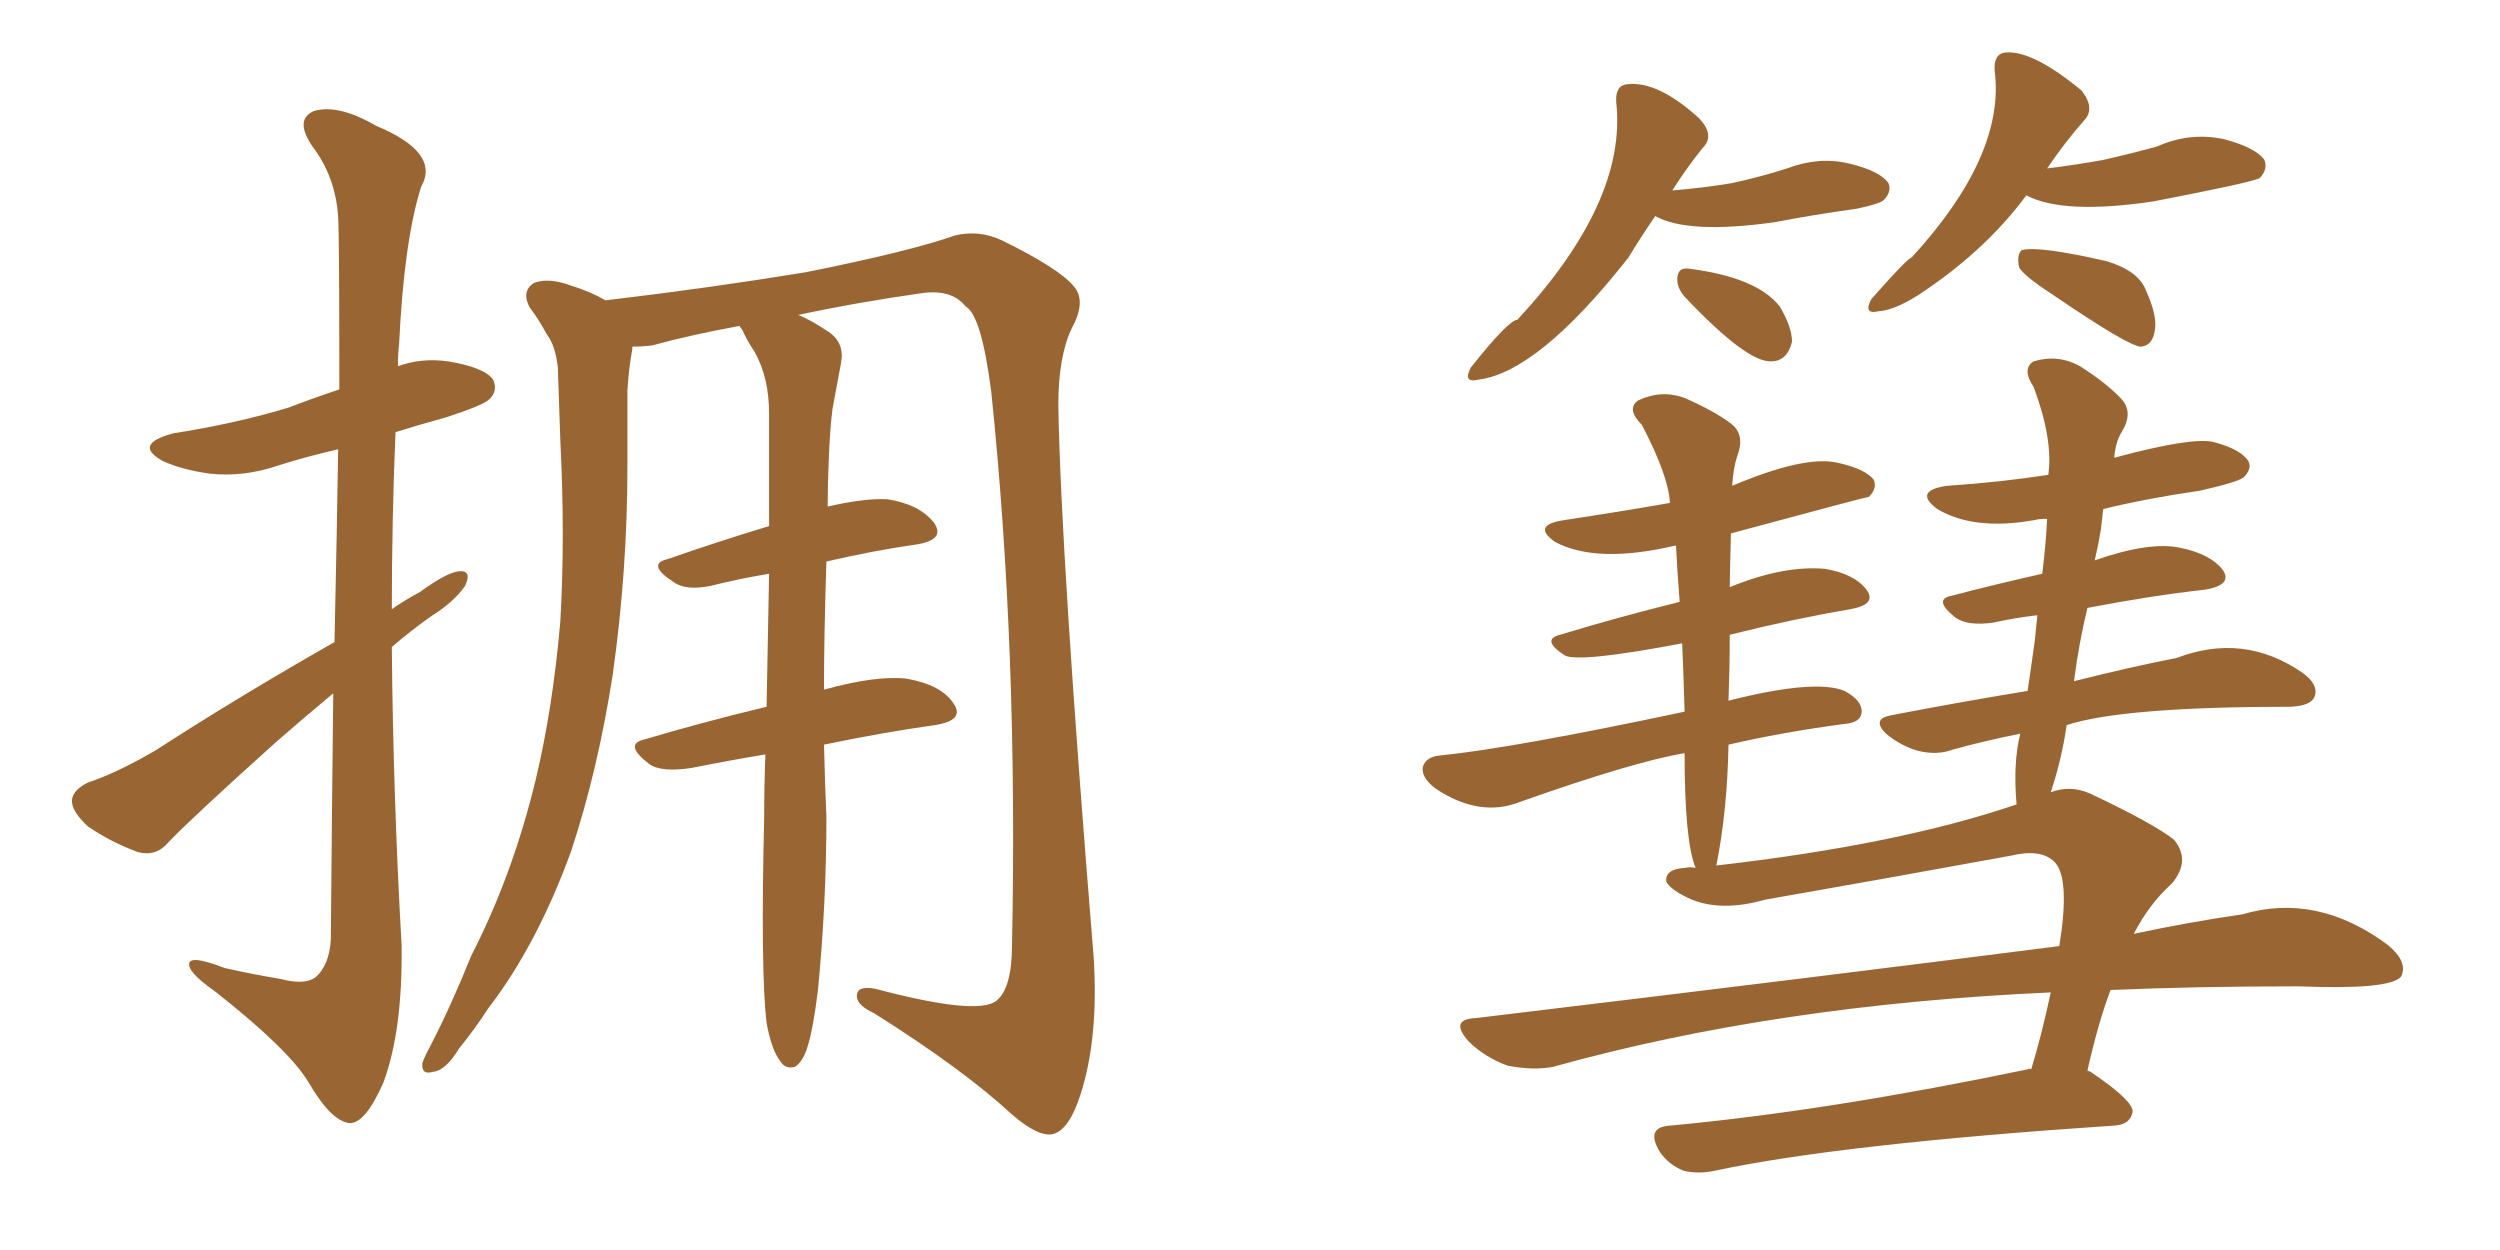 <svg xmlns="http://www.w3.org/2000/svg" xmlns:xlink="http://www.w3.org/1999/xlink" width="300" height="150"><path fill="#996633" padding="10" d="M40.14 77.05L40.14 77.05Q40.43 63.72 40.58 53.91L40.58 53.91Q36.77 54.79 33.54 55.81L33.54 55.81Q29.30 57.28 25.20 56.84L25.20 56.84Q21.97 56.40 19.63 55.37L19.63 55.37Q15.82 53.32 20.80 52.00L20.80 52.00Q28.27 50.83 34.57 48.93L34.57 48.93Q37.65 47.75 40.72 46.73L40.72 46.73Q40.72 28.42 40.58 26.07L40.58 26.07Q40.28 21.24 37.50 17.58L37.50 17.58Q35.30 14.36 37.65 13.33L37.65 13.33Q40.58 12.45 45.12 15.09L45.12 15.09Q52.88 18.31 50.54 22.41L50.54 22.41Q48.49 28.86 47.90 41.16L47.90 41.16Q47.75 42.48 47.75 43.95L47.75 43.95Q50.54 42.92 53.76 43.36L53.76 43.36Q58.15 44.09 59.18 45.56L59.18 45.56Q59.77 46.88 58.74 47.90L58.74 47.90Q58.01 48.63 53.47 50.10L53.47 50.10Q50.24 50.98 47.46 51.86L47.46 51.86Q47.02 62.40 47.02 73.10L47.02 73.10Q48.49 72.07 50.39 71.04L50.39 71.04Q53.61 68.70 55.08 68.55L55.08 68.55Q56.69 68.41 55.81 70.31L55.81 70.31Q54.49 72.22 51.71 73.97L51.71 73.97Q49.22 75.73 47.02 77.64L47.02 77.64Q47.17 95.36 48.19 113.38L48.19 113.38Q48.34 123.63 46.00 129.93L46.00 129.93Q43.80 134.91 41.89 134.77L41.89 134.77Q39.70 134.47 37.06 129.93L37.06 129.93Q34.72 125.98 25.78 118.95L25.78 118.95Q22.85 116.89 22.71 115.87L22.71 115.87Q22.41 114.40 26.95 116.16L26.95 116.16Q30.18 116.89 33.69 117.48L33.69 117.48Q36.47 118.21 37.79 117.33L37.79 117.33Q39.55 115.87 39.70 112.65L39.70 112.65Q39.84 96.09 39.99 83.20L39.99 83.20Q36.62 85.99 33.11 89.06L33.11 89.06Q22.85 98.29 20.21 101.07L20.21 101.07Q18.75 102.83 16.55 102.25L16.55 102.25Q13.33 101.07 10.55 99.17L10.55 99.17Q8.50 97.27 8.64 95.95L8.64 95.95Q8.79 94.78 10.55 93.90L10.55 93.90Q13.77 92.87 18.60 90.09L18.60 90.09Q28.56 83.64 40.14 77.05ZM91.99 122.75L91.99 122.75L91.99 122.75Q91.26 116.60 91.70 98.14L91.70 98.14Q91.70 94.19 91.85 90.53L91.85 90.53Q87.45 91.26 83.06 92.14L83.06 92.14Q79.39 92.72 77.93 91.70L77.93 91.70Q74.85 89.36 77.20 88.77L77.20 88.77Q84.08 86.72 91.99 84.81L91.99 84.81Q92.14 76.03 92.29 68.85L92.29 68.85Q88.77 69.43 85.25 70.31L85.25 70.31Q82.32 70.90 80.86 69.87L80.86 69.87Q77.49 67.68 80.13 67.09L80.13 67.09Q85.99 65.04 92.29 63.13L92.29 63.13Q92.29 55.81 92.29 49.66L92.29 49.66Q92.29 45.26 90.53 42.19L90.53 42.19Q89.65 40.87 89.06 39.55L89.06 39.55Q88.77 39.26 88.77 39.11L88.77 39.11Q83.06 40.14 78.22 41.46L78.22 41.46Q76.90 41.60 75.88 41.60L75.88 41.60Q75.88 41.75 75.88 41.89L75.88 41.89Q75.44 44.24 75.29 46.88L75.29 46.88Q75.29 51.12 75.29 55.96L75.29 55.96Q75.29 68.41 73.54 80.86L73.54 80.86Q71.78 92.29 68.55 102.10L68.55 102.10Q64.45 113.38 58.59 121.00L58.59 121.00Q56.98 123.49 55.08 125.83L55.08 125.83Q53.47 128.47 52.00 128.61L52.00 128.61Q50.54 129.05 50.68 127.59L50.68 127.59Q50.98 126.71 51.56 125.68L51.56 125.68Q54.20 120.56 56.54 114.70L56.54 114.70Q61.52 105.03 64.31 93.46L64.31 93.46Q66.36 84.81 67.24 74.56L67.24 74.56Q67.82 64.45 67.24 52.88L67.24 52.88Q67.09 48.19 66.94 44.09L66.94 44.09Q66.65 41.46 65.63 40.14L65.63 40.14Q64.60 38.23 63.57 36.91L63.57 36.91Q62.55 35.01 64.01 33.98L64.01 33.98Q65.77 33.25 68.55 34.28L68.55 34.28Q70.90 35.01 72.66 36.04L72.66 36.04Q85.11 34.57 96.68 32.67L96.68 32.67Q109.13 30.18 114.55 28.27L114.55 28.27Q117.48 27.54 120.26 28.86L120.26 28.86Q127.15 32.23 128.91 34.42L128.91 34.42Q130.37 36.18 128.61 39.40L128.61 39.40Q127.00 42.77 127.00 48.63L127.00 48.63Q127.29 66.50 131.25 114.99L131.25 114.99Q131.84 124.66 129.64 131.40L129.64 131.40Q128.32 135.50 126.42 136.08L126.42 136.08Q124.66 136.52 121.44 133.74L121.44 133.74Q115.58 128.32 104.88 121.58L104.88 121.58Q102.98 120.70 102.83 119.68L102.83 119.68Q102.69 118.21 105.03 118.65L105.03 118.65Q117.19 121.88 119.53 120.12L119.53 120.12Q121.44 118.65 121.44 113.38L121.44 113.38Q122.17 77.93 118.95 47.02L118.95 47.02Q117.77 37.79 115.87 36.77L115.87 36.77Q114.26 34.72 110.74 35.16L110.74 35.16Q102.54 36.33 95.80 37.79L95.80 37.79Q97.27 38.38 99.46 39.84L99.46 39.84Q101.37 41.16 100.93 43.51L100.93 43.51Q100.49 45.85 99.90 49.07L99.90 49.07Q99.61 51.27 99.46 54.93L99.46 54.93Q99.32 58.01 99.32 60.79L99.32 60.79Q103.71 59.77 106.49 59.91L106.49 59.91Q110.30 60.50 112.06 62.70L112.06 62.70Q113.53 64.75 110.01 65.33L110.01 65.33Q104.88 66.06 99.17 67.38L99.17 67.38Q98.88 76.17 98.88 82.76L98.88 82.76Q105.18 81.01 108.84 81.45L108.84 81.45Q112.94 82.18 114.40 84.38L114.40 84.38Q115.87 86.43 112.21 87.01L112.21 87.01Q105.91 87.89 98.88 89.36L98.88 89.36Q99.02 94.92 99.17 98.00L99.17 98.00Q99.17 108.40 98.14 118.95L98.14 118.95Q97.56 123.49 96.97 125.39L96.97 125.39Q96.39 127.44 95.36 128.03L95.36 128.03Q94.19 128.32 93.60 127.29L93.60 127.29Q92.58 125.98 91.99 122.75ZM198.63 25.93L198.63 25.93Q196.73 28.71 195.41 30.91L195.41 30.91Q184.57 44.68 177.39 45.56L177.39 45.56Q175.49 46.00 176.51 44.09L176.51 44.09Q181.05 38.38 182.08 38.38L182.08 38.38Q195.26 24.17 193.95 12.30L193.95 12.30Q193.80 10.25 195.26 10.11L195.26 10.11Q198.93 9.67 203.91 14.21L203.91 14.21Q205.81 16.26 204.35 17.72L204.35 17.72Q202.44 20.07 200.68 22.85L200.68 22.85Q204.35 22.56 207.86 21.97L207.86 21.97Q211.23 21.24 214.45 20.21L214.45 20.21Q218.26 18.75 221.92 19.63L221.92 19.63Q225.59 20.51 226.61 21.97L226.61 21.97Q227.05 23.00 226.03 24.02L226.03 24.02Q225.59 24.46 222.80 25.05L222.80 25.05Q217.53 25.78 212.99 26.66L212.99 26.66Q202.59 28.13 198.63 25.93ZM202.15 35.60L202.15 35.60Q201.27 34.57 201.27 33.54L201.27 33.54Q201.27 32.08 202.59 32.23L202.59 32.23Q210.79 33.25 213.57 36.77L213.57 36.77Q215.04 39.26 215.04 41.02L215.04 41.02Q214.45 43.36 212.55 43.36L212.55 43.36Q209.62 43.51 202.15 35.60ZM243.16 23.44L243.16 23.44Q238.18 30.18 230.13 35.45L230.13 35.45Q227.34 37.21 225.44 37.35L225.44 37.35Q223.54 37.79 224.56 35.89L224.56 35.89Q228.96 30.91 229.39 30.91L229.39 30.91Q240.67 18.60 239.36 8.50L239.36 8.50Q239.21 6.45 240.67 6.30L240.67 6.30Q243.90 6.01 249.76 10.84L249.76 10.84Q251.51 13.04 250.05 14.50L250.05 14.50Q247.85 16.99 245.65 20.21L245.65 20.21Q249.17 19.78 252.39 19.19L252.39 19.19Q255.62 18.46 258.84 17.58L258.84 17.58Q262.79 15.82 266.89 16.70L266.89 16.70Q270.70 17.72 271.73 19.19L271.73 19.19Q272.17 20.36 271.14 21.39L271.14 21.39Q269.82 21.97 258.40 24.17L258.40 24.17Q247.56 25.78 243.16 23.44ZM246.24 35.30L246.24 35.30Q242.87 33.11 242.29 32.08L242.29 32.08Q241.99 30.62 242.58 30.03L242.58 30.03Q244.48 29.44 252.83 31.35L252.83 31.35Q256.64 32.52 257.52 34.86L257.52 34.86Q258.98 38.09 258.54 39.84L258.54 39.84Q258.25 41.46 256.93 41.60L256.93 41.60Q255.47 41.60 246.24 35.30ZM243.75 128.32L243.75 128.32L243.75 128.32Q245.07 123.93 246.09 119.09L246.09 119.09Q213.13 120.56 186.33 128.03L186.33 128.03Q183.98 128.47 180.91 127.88L180.91 127.88Q178.13 126.86 176.22 124.95L176.22 124.95Q173.88 122.31 177.10 122.17L177.10 122.17Q218.55 117.19 247.12 113.53L247.12 113.53Q248.44 105.32 246.53 103.42L246.53 103.42Q244.92 101.81 241.26 102.69L241.26 102.69Q226.90 105.32 211.82 107.96L211.82 107.96Q206.69 109.42 203.03 107.96L203.03 107.96Q200.39 106.79 199.95 105.76L199.95 105.76Q199.80 104.30 202.15 104.15L202.15 104.15Q202.88 104.00 203.47 104.15L203.47 104.15Q202.15 100.93 202.15 90.38L202.15 90.38Q196.00 91.41 182.37 96.24L182.37 96.24Q177.54 98.14 172.27 94.63L172.27 94.63Q170.36 93.16 170.80 91.85L170.80 91.85Q171.24 90.82 172.71 90.67L172.71 90.67Q181.49 89.79 202.15 85.40L202.15 85.40Q202.00 80.27 201.86 77.20L201.86 77.20Q189.55 79.54 187.79 78.66L187.79 78.66Q184.86 76.76 187.21 76.17L187.21 76.17Q193.95 74.12 201.56 72.22L201.56 72.22Q201.27 68.55 201.12 65.48L201.12 65.48Q200.98 65.48 200.98 65.48L200.98 65.48Q191.60 67.68 186.62 65.04L186.62 65.04Q183.69 62.99 187.79 62.40L187.79 62.40Q194.53 61.38 200.39 60.35L200.39 60.35Q200.24 57.13 197.02 50.98L197.02 50.98Q195.12 49.07 196.58 48.05L196.58 48.05Q199.37 46.73 202.15 47.75L202.15 47.75Q205.81 49.37 207.71 50.83L207.71 50.83Q209.47 52.15 208.45 54.79L208.45 54.79Q208.01 56.10 207.86 58.30L207.86 58.30Q216.50 54.64 220.46 55.52L220.46 55.52Q223.83 56.25 224.85 57.57L224.85 57.57Q225.29 58.59 224.27 59.62L224.27 59.62Q223.97 59.62 207.71 64.01L207.71 64.01Q207.57 69.58 207.57 70.46L207.57 70.46Q214.01 67.82 218.99 68.26L218.99 68.26Q222.51 68.85 223.97 70.75L223.97 70.75Q225.29 72.51 222.07 73.10L222.07 73.10Q215.19 74.27 207.57 76.17L207.57 76.17Q207.57 79.98 207.42 84.08L207.42 84.08Q217.82 81.45 221.34 82.91L221.34 82.91Q223.54 84.08 223.39 85.55L223.39 85.55Q223.24 86.72 221.34 86.87L221.34 86.87Q213.72 87.89 207.42 89.36L207.42 89.36Q207.28 97.27 205.96 103.86L205.96 103.86Q227.78 101.37 241.99 96.53L241.99 96.53Q241.55 91.55 242.43 88.04L242.43 88.04Q238.04 88.92 234.38 89.94L234.38 89.94Q232.47 90.67 230.13 90.09L230.13 90.09Q228.08 89.50 226.32 88.04L226.32 88.04Q224.56 86.28 226.90 85.84L226.90 85.84Q235.25 84.23 243.31 82.91L243.31 82.91Q243.75 79.98 244.19 76.76L244.19 76.76Q244.34 75.15 244.48 73.83L244.48 73.83Q241.85 74.12 239.21 74.71L239.21 74.71Q236.13 75.15 234.67 74.12L234.67 74.12Q231.88 71.92 234.23 71.48L234.23 71.48Q239.21 70.17 245.07 68.85L245.07 68.85Q245.51 65.33 245.65 62.26L245.65 62.26Q244.63 62.26 244.19 62.40L244.19 62.40Q236.87 63.72 232.47 61.08L232.47 61.08Q229.54 58.89 233.64 58.30L233.64 58.30Q240.09 57.86 245.80 56.98L245.80 56.98Q246.39 52.73 244.04 46.44L244.04 46.44Q242.58 44.24 244.04 43.36L244.04 43.36Q246.97 42.48 249.61 43.95L249.61 43.95Q252.83 46.00 254.59 47.90L254.59 47.90Q256.05 49.51 254.59 51.86L254.59 51.86Q253.86 53.03 253.71 54.93L253.71 54.93Q262.94 52.44 265.58 53.03L265.58 53.03Q268.95 53.91 269.82 55.37L269.82 55.37Q270.26 56.25 269.24 57.28L269.24 57.28Q268.51 57.86 263.96 58.89L263.96 58.89Q257.81 59.77 252.39 61.08L252.39 61.08Q252.25 62.26 252.10 63.57L252.10 63.57Q251.81 65.33 251.37 67.24L251.37 67.24Q258.11 64.89 261.77 65.77L261.77 65.77Q265.28 66.50 266.75 68.41L266.75 68.41Q267.92 70.17 264.70 70.75L264.70 70.75Q258.11 71.48 250.49 72.95L250.49 72.95Q249.46 77.20 248.88 81.74L248.88 81.74Q255.91 79.98 261.18 78.96L261.18 78.96Q269.24 75.88 276.27 80.71L276.27 80.71Q278.32 82.18 277.73 83.64L277.73 83.64Q277.29 84.67 274.95 84.81L274.95 84.81Q254.74 84.81 248.00 87.01L248.00 87.01Q247.41 91.11 246.09 95.07L246.09 95.07Q248.44 94.19 250.78 95.21L250.78 95.21Q258.54 98.88 260.89 100.78L260.89 100.78Q262.94 103.27 260.60 106.05L260.60 106.05Q257.96 108.40 256.05 112.06L256.05 112.06Q262.94 110.60 269.09 109.72L269.09 109.72Q278.03 107.08 286.52 113.38L286.52 113.38Q289.01 115.43 288.13 117.19L288.13 117.19Q286.82 118.80 275.83 118.36L275.83 118.36Q263.53 118.36 253.27 118.80L253.27 118.80Q251.81 122.61 250.49 128.47L250.49 128.47Q250.93 128.61 251.07 128.76L251.07 128.76Q256.05 132.13 255.91 133.45L255.91 133.45Q255.62 134.91 253.86 135.06L253.86 135.06Q220.90 137.26 205.81 140.48L205.81 140.48Q203.76 140.92 202.00 140.48L202.00 140.48Q200.24 139.75 199.22 138.28L199.22 138.28Q197.31 135.21 200.54 135.06L200.54 135.06Q219.43 133.30 243.31 128.32L243.31 128.32Q243.60 128.17 243.75 128.32Z"/></svg>
